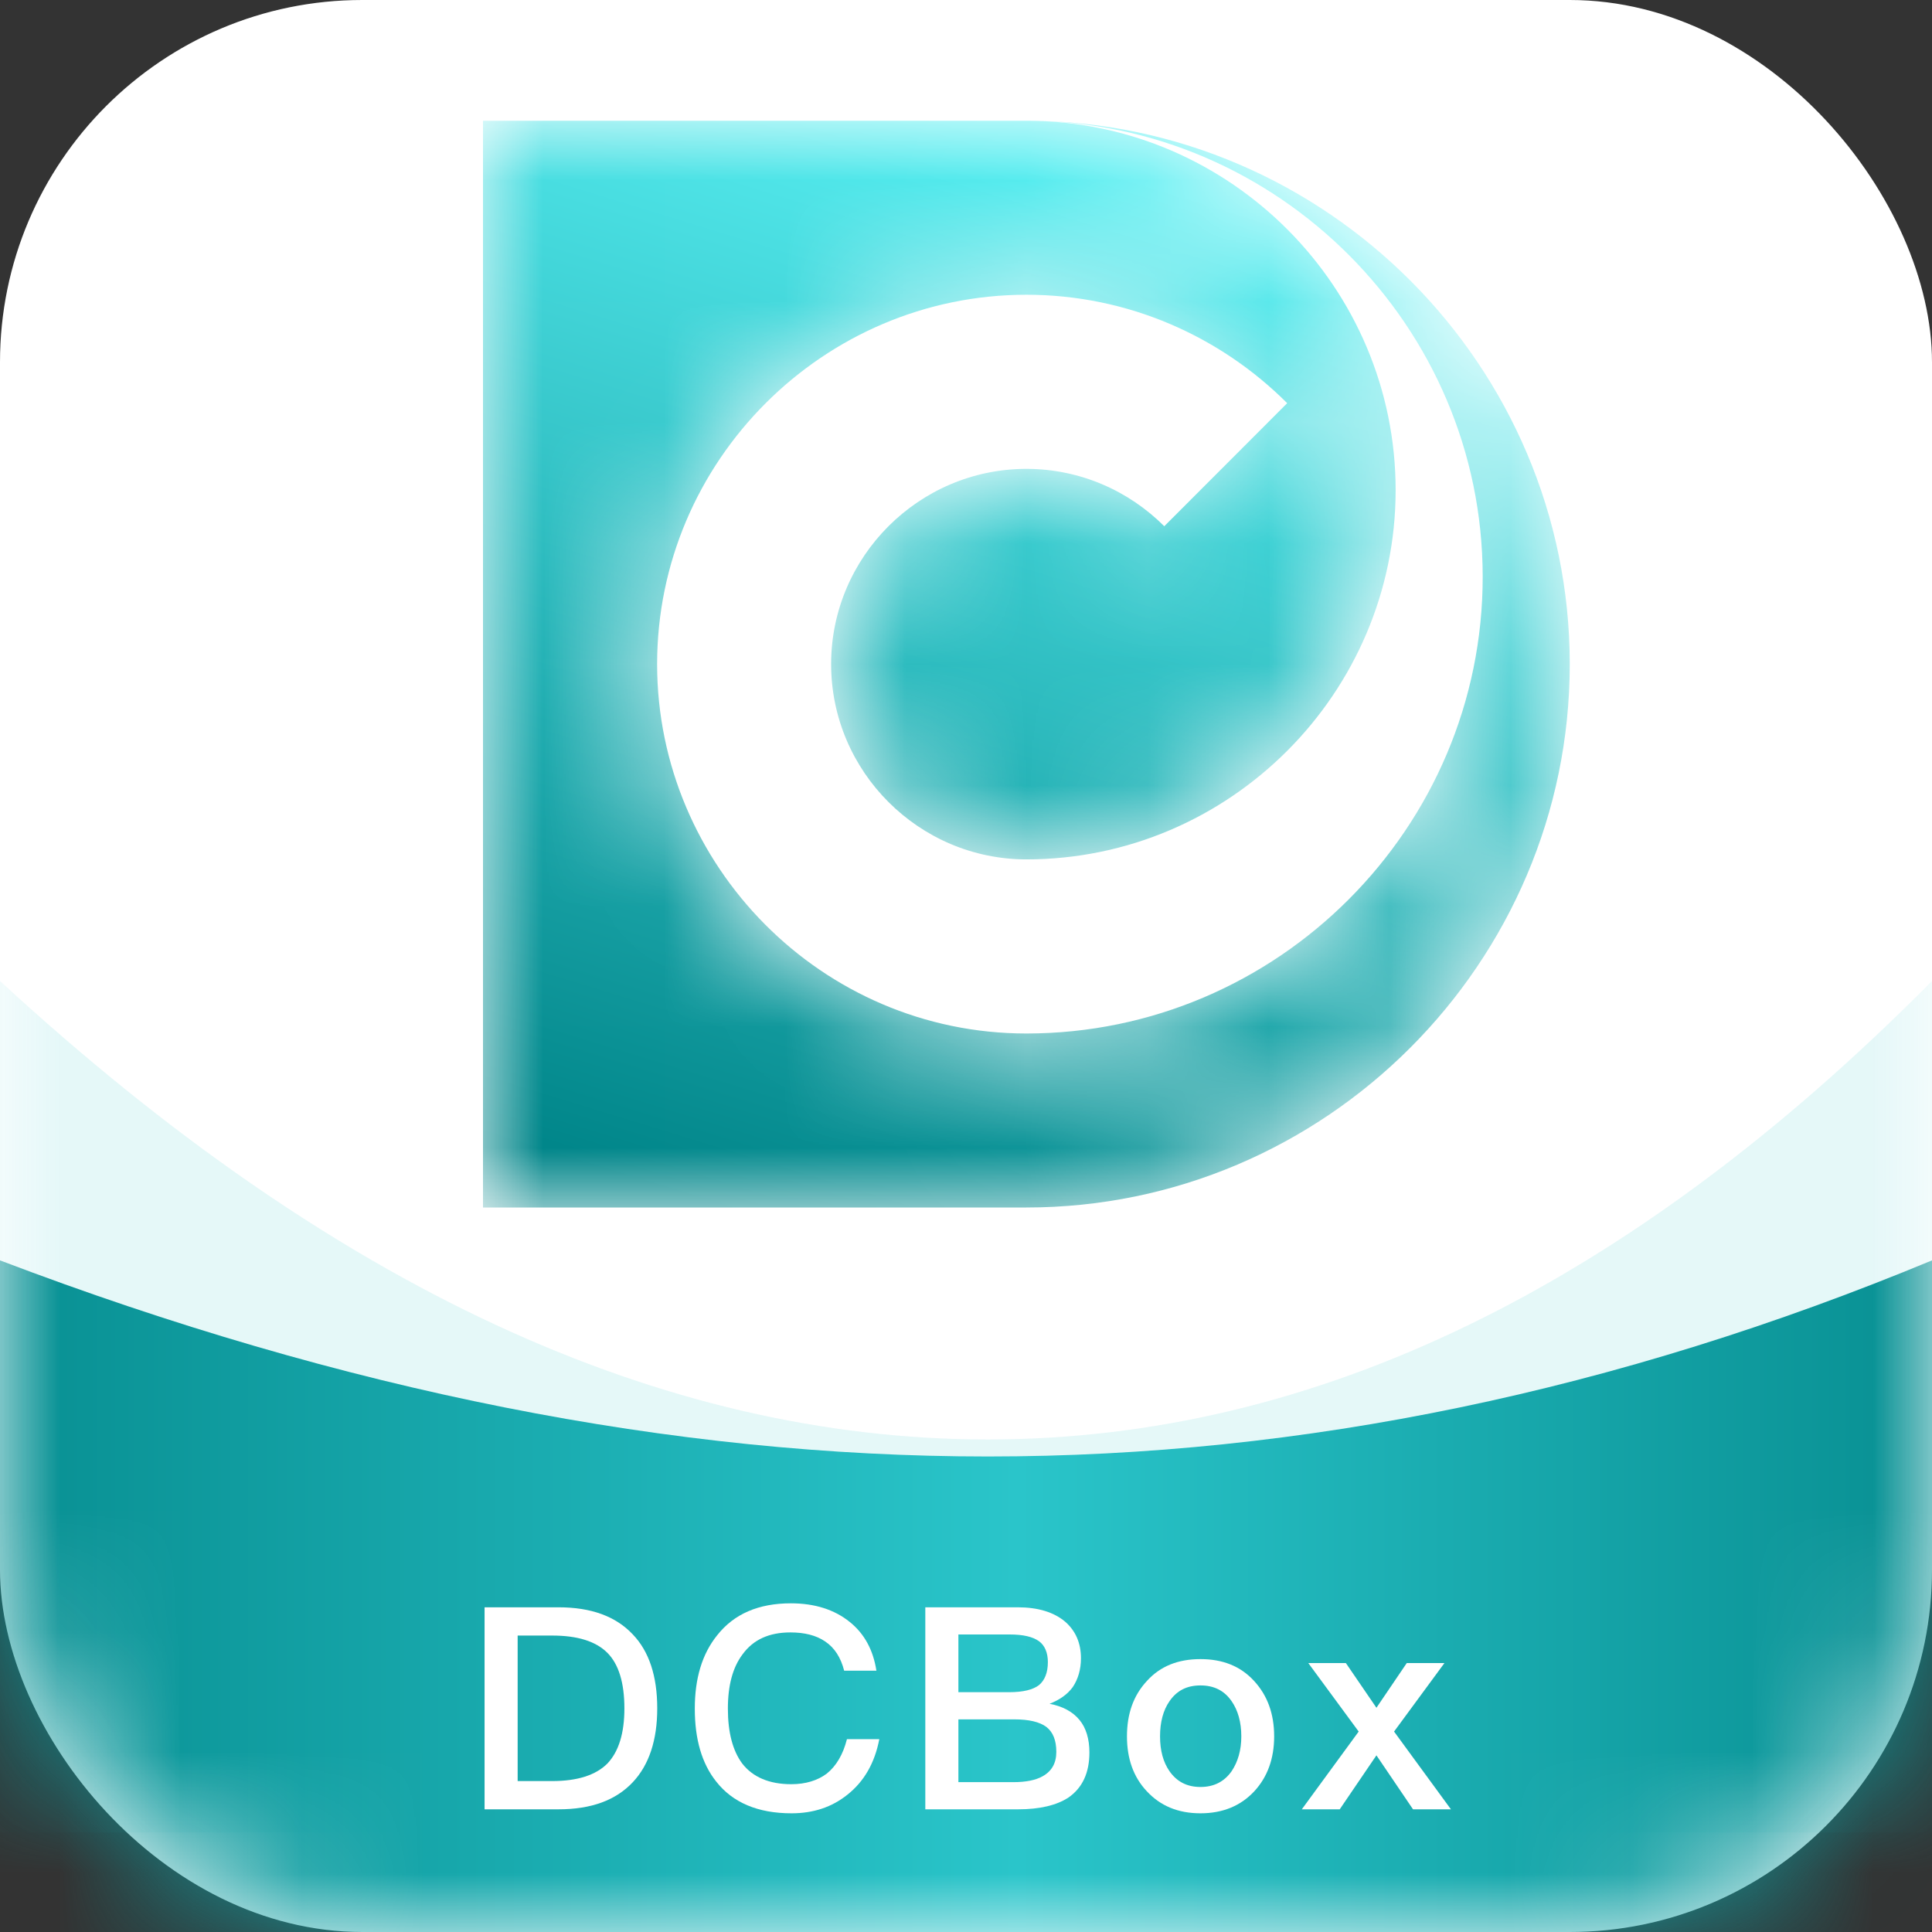 <?xml version="1.0" encoding="UTF-8"?>
<svg width="16px" height="16px" viewBox="0 0 16 16" version="1.1" xmlns="http://www.w3.org/2000/svg" xmlns:xlink="http://www.w3.org/1999/xlink">
    <rect x="0" y="0" width="16" height="16" fill="#333333" stroke="none"/>
    <title>编组 3@2x</title>
    <defs>
        <rect id="path-1" x="0" y="0" width="16" height="16" rx="3"></rect>
        <linearGradient x1="0%" y1="16.918%" x2="100%" y2="16.918%" id="linearGradient-3">
            <stop stop-color="#088F92" offset="0%"></stop>
            <stop stop-color="#2AC5CA" offset="52.645%"></stop>
            <stop stop-color="#088F92" offset="100%"></stop>
        </linearGradient>
        <path d="M0,0 L0,9 L4.5,9 C6.975,9 9,6.975 9,4.5 L9,4.5 C9,2.032 6.986,0.011 4.52,0 L4.52,0 L0,0 Z M7.558,3.059 C7.558,1.383 6.194,0.011 4.52,0 L4.52,0 C6.586,0.01 8.277,1.704 8.279,3.774 L8.279,3.774 C8.281,5.855 6.582,7.559 4.5,7.559 L4.5,7.559 C2.805,7.559 1.442,6.169 1.442,4.5 L1.442,4.5 C1.442,2.818 2.818,1.441 4.5,1.441 L4.5,1.441 C5.341,1.441 6.106,1.785 6.66,2.339 L6.66,2.339 L5.642,3.358 C5.349,3.065 4.945,2.883 4.5,2.883 L4.5,2.883 C3.611,2.883 2.883,3.61 2.883,4.5 L2.883,4.5 C2.883,5.39 3.611,6.117 4.5,6.117 L4.5,6.117 C6.182,6.117 7.558,4.74 7.558,3.059 L7.558,3.059 Z" id="path-4"></path>
        <linearGradient x1="19.864%" y1="100%" x2="50%" y2="1.774%" id="linearGradient-6">
            <stop stop-color="#008589" offset="0%"></stop>
            <stop stop-color="#56EEF1" offset="100%"></stop>
        </linearGradient>
    </defs>
    <g id="页面-1" stroke="none" stroke-width="1" fill="none" fill-rule="evenodd">
        <g id="编组-3">
            <g id="编组-2">
                <mask id="mask-2" fill="white">
                    <use xlink:href="#path-1"></use>
                </mask>
                <use id="蒙版" fill="#FFFFFF" xlink:href="#path-1"></use>
                <path d="M0,8.124 C2.746,10.655 5.473,11.921 8.18,11.921 C10.887,11.921 13.494,10.655 16,8.124 L16,9.932 L16,15.175 L0,15.175 L0,8.124 Z" id="矩形备份-3" fill="#29C5C9" opacity="0.348" mask="url(#mask-2)"></path>
                <path d="M0,10.438 C2.847,11.52 5.573,12.062 8.18,12.062 C10.787,12.062 13.393,11.52 16,10.438 L16,16.664 L0,16.664 L0,10.438 Z" id="矩形" fill="url(#linearGradient-3)" mask="url(#mask-2)"></path>
                <g id="DCBox" mask="url(#mask-2)" fill="#FFFFFF" fill-rule="nonzero">
                    <g transform="translate(4.013, 13.278)">
                        <path d="M0,0.033 L0,1.706 L0.612,1.706 C0.884,1.706 1.087,1.631 1.228,1.481 C1.362,1.338 1.43,1.134 1.43,0.87 C1.43,0.602 1.362,0.398 1.228,0.258 C1.087,0.108 0.884,0.033 0.612,0.033 L0,0.033 Z M0.274,0.267 L0.56,0.267 C0.769,0.267 0.921,0.314 1.017,0.41 C1.111,0.504 1.158,0.659 1.158,0.87 C1.158,1.076 1.111,1.228 1.017,1.327 C0.921,1.423 0.769,1.472 0.56,1.472 L0.274,1.472 L0.274,0.267 Z" id="形状"></path>
                        <path d="M2.537,0 C2.27,0 2.066,0.087 1.926,0.265 C1.801,0.42 1.741,0.623 1.741,0.872 C1.741,1.125 1.799,1.327 1.919,1.477 C2.055,1.65 2.263,1.739 2.542,1.739 C2.723,1.739 2.877,1.688 3.006,1.584 C3.144,1.474 3.231,1.322 3.269,1.125 L3.001,1.125 C2.969,1.252 2.912,1.348 2.833,1.411 C2.758,1.467 2.659,1.498 2.54,1.498 C2.357,1.498 2.221,1.439 2.134,1.327 C2.055,1.221 2.015,1.069 2.015,0.872 C2.015,0.68 2.055,0.53 2.137,0.422 C2.226,0.3 2.357,0.241 2.533,0.241 C2.65,0.241 2.746,0.265 2.821,0.316 C2.898,0.368 2.95,0.448 2.978,0.558 L3.245,0.558 C3.219,0.389 3.147,0.253 3.025,0.155 C2.898,0.052 2.734,0 2.537,0 Z" id="路径"></path>
                        <path d="M3.65,0.033 L3.65,1.706 L4.419,1.706 C4.597,1.706 4.737,1.673 4.836,1.608 C4.951,1.528 5.009,1.404 5.009,1.235 C5.009,1.123 4.981,1.031 4.927,0.966 C4.871,0.898 4.789,0.853 4.679,0.832 C4.763,0.799 4.826,0.755 4.871,0.694 C4.915,0.628 4.939,0.548 4.939,0.455 C4.939,0.328 4.894,0.227 4.808,0.152 C4.714,0.073 4.583,0.033 4.416,0.033 L3.65,0.033 Z M3.924,0.258 L4.348,0.258 C4.461,0.258 4.54,0.277 4.592,0.314 C4.639,0.349 4.665,0.408 4.665,0.487 C4.665,0.574 4.639,0.637 4.592,0.677 C4.543,0.715 4.461,0.736 4.344,0.736 L3.924,0.736 L3.924,0.258 Z M3.924,0.961 L4.386,0.961 C4.508,0.961 4.597,0.982 4.653,1.024 C4.707,1.066 4.735,1.134 4.735,1.23 C4.735,1.324 4.697,1.39 4.622,1.432 C4.564,1.465 4.482,1.481 4.379,1.481 L3.924,1.481 L3.924,0.961 Z" id="形状"></path>
                        <path d="M5.929,0.462 C5.744,0.462 5.597,0.52 5.486,0.642 C5.374,0.762 5.32,0.914 5.32,1.102 C5.32,1.287 5.374,1.439 5.484,1.556 C5.597,1.678 5.744,1.739 5.929,1.739 C6.112,1.739 6.262,1.678 6.375,1.556 C6.483,1.439 6.539,1.287 6.539,1.102 C6.539,0.914 6.483,0.762 6.372,0.642 C6.26,0.52 6.112,0.462 5.929,0.462 Z M5.929,0.68 C6.04,0.68 6.126,0.722 6.187,0.811 C6.239,0.886 6.267,0.984 6.267,1.102 C6.267,1.216 6.239,1.312 6.187,1.39 C6.126,1.477 6.04,1.521 5.929,1.521 C5.817,1.521 5.733,1.477 5.672,1.39 C5.62,1.315 5.594,1.219 5.594,1.102 C5.594,0.984 5.62,0.886 5.672,0.811 C5.733,0.722 5.817,0.68 5.929,0.68 Z" id="形状"></path>
                        <polygon id="路径" points="6.822 0.495 7.239 1.062 6.768 1.706 7.082 1.706 7.386 1.259 7.689 1.706 8.003 1.706 7.532 1.062 7.949 0.495 7.637 0.495 7.386 0.865 7.133 0.495"></polygon>
                    </g>
                </g>
            </g>
            <g id="编组" transform="translate(4, 1)">
                <mask id="mask-5" fill="white">
                    <use xlink:href="#path-4"></use>
                </mask>
                <g id="Clip-6"></g>
                <path d="M0,0 L0,9 L4.5,9 C6.975,9 9,6.975 9,4.5 C9,2.032 6.986,0.011 4.52,0 L0,0 Z M7.558,3.059 C7.558,1.383 6.194,0.011 4.52,0 L4.52,0 C6.586,0.01 8.277,1.704 8.279,3.774 L8.279,3.774 C8.281,5.855 6.582,7.559 4.5,7.559 L4.5,7.559 C2.805,7.559 1.442,6.169 1.442,4.5 L1.442,4.5 C1.442,2.818 2.818,1.441 4.5,1.441 L4.5,1.441 C5.341,1.441 6.106,1.785 6.66,2.339 L6.66,2.339 L5.642,3.358 C5.349,3.065 4.945,2.883 4.5,2.883 L4.5,2.883 C3.611,2.883 2.883,3.61 2.883,4.5 L2.883,4.5 C2.883,5.39 3.611,6.117 4.5,6.117 L4.5,6.117 C6.182,6.117 7.558,4.74 7.558,3.059 L7.558,3.059 Z" id="Fill-5" fill="url(#linearGradient-6)" mask="url(#mask-5)"></path>
            </g>
        </g>
    </g>
</svg>